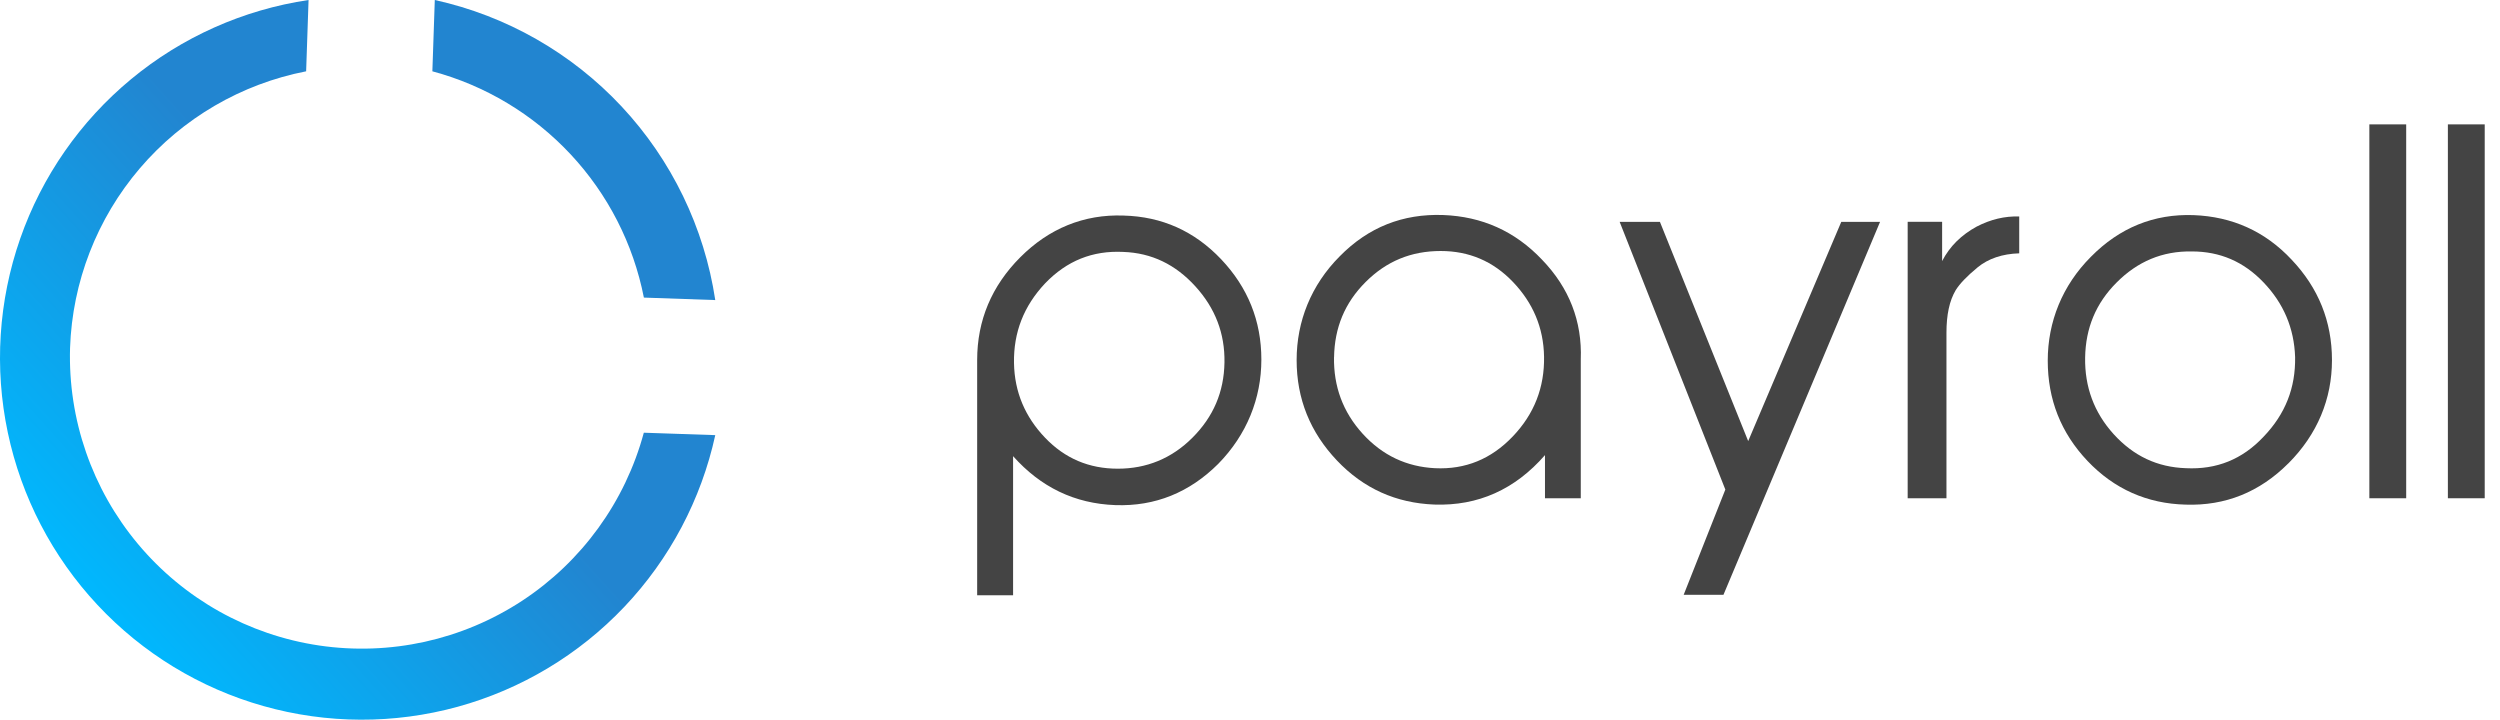 <?xml version="1.0" encoding="utf-8"?>
<svg xmlns="http://www.w3.org/2000/svg" width="132" height="38" viewBox="0 0 132 38" fill="none">
<path d="M53.487 31.43H51.594V19.011C51.594 16.911 52.363 15.095 53.872 13.582C55.381 12.07 57.226 11.304 59.327 11.382C61.349 11.434 63.065 12.203 64.474 13.686C65.883 15.172 66.6 16.937 66.6 18.985C66.6 21.034 65.831 22.954 64.322 24.492C62.81 26.001 60.994 26.744 58.894 26.67C56.741 26.592 54.951 25.723 53.491 24.085V31.433L53.487 31.43ZM59.301 13.301C57.688 13.224 56.331 13.764 55.177 14.966C54.05 16.168 53.513 17.551 53.539 19.166C53.565 20.701 54.127 22.01 55.177 23.109C56.228 24.211 57.507 24.747 59.02 24.747C60.532 24.747 61.863 24.211 62.962 23.109C64.064 22.007 64.626 20.701 64.652 19.141C64.678 17.606 64.164 16.271 63.117 15.121C62.067 13.967 60.813 13.353 59.301 13.301Z" fill="#444444"/>
<path d="M83.469 26.308H81.575V24.03C79.988 25.849 78.04 26.718 75.736 26.641C73.713 26.563 71.997 25.797 70.588 24.311C69.179 22.824 68.462 21.06 68.462 19.011C68.462 16.963 69.231 15.043 70.74 13.531C72.249 11.996 74.068 11.279 76.195 11.353C78.243 11.43 79.985 12.2 81.417 13.709C82.851 15.195 83.543 16.959 83.465 18.982V26.305L83.469 26.308ZM70.436 18.856C70.41 20.391 70.898 21.748 71.949 22.902C72.999 24.056 74.278 24.644 75.765 24.721C77.377 24.799 78.735 24.233 79.862 23.057C81.016 21.855 81.552 20.446 81.526 18.834C81.501 17.299 80.938 15.99 79.888 14.891C78.838 13.789 77.558 13.253 76.072 13.253C74.511 13.253 73.206 13.789 72.104 14.891C71.002 15.993 70.465 17.299 70.439 18.86L70.436 18.856Z" fill="#444444"/>
<path d="M90.998 31.404H88.898L91.098 25.849L85.518 11.715H87.644L92.304 23.29L97.219 11.715H99.267L90.998 31.407V31.404Z" fill="#444444"/>
<path d="M102.773 26.308H100.725V11.712H102.544V13.786C102.954 12.991 103.568 12.403 104.363 11.967C105.106 11.582 105.85 11.405 106.615 11.43V13.376C105.72 13.402 104.977 13.657 104.415 14.119C103.853 14.581 103.468 14.988 103.261 15.321C102.928 15.883 102.773 16.627 102.773 17.573V26.305V26.308Z" fill="#444444"/>
<path d="M120.824 24.466C119.315 25.978 117.495 26.718 115.395 26.644C113.372 26.592 111.63 25.823 110.222 24.34C108.813 22.854 108.121 21.089 108.121 19.041C108.121 16.992 108.89 15.072 110.399 13.56C111.912 12.025 113.728 11.282 115.828 11.359C117.851 11.437 119.593 12.206 121.002 13.715C122.41 15.201 123.128 16.966 123.128 19.015C123.128 21.063 122.359 22.931 120.824 24.469V24.466ZM115.421 24.721C117.033 24.799 118.391 24.259 119.518 23.057C120.672 21.855 121.208 20.472 121.182 18.856C121.131 17.321 120.569 16.013 119.518 14.914C118.468 13.812 117.214 13.276 115.728 13.276C114.167 13.25 112.858 13.812 111.76 14.914C110.658 16.016 110.121 17.321 110.095 18.882C110.07 20.417 110.558 21.774 111.605 22.928C112.655 24.081 113.909 24.67 115.421 24.721Z" fill="#444444"/>
<path d="M127.047 26.308H125.102V6.567H127.047V26.308Z" fill="#444444"/>
<path d="M131.193 26.308H129.248V6.567H131.193V26.308Z" fill="#444444"/>
<path d="M30.123 8.142C28.148 6.03 25.621 4.513 22.829 3.765L22.957 0C26.738 0.834 30.177 2.795 32.821 5.623C35.464 8.452 37.188 12.015 37.766 15.844L33.997 15.713C33.44 12.876 32.097 10.253 30.123 8.142Z" fill="#2285D0"/>
<path d="M1.066 12.601C2.214 9.312 4.239 6.4 6.923 4.179C9.606 1.958 12.846 0.512 16.292 0L16.164 3.765C12.742 4.431 9.645 6.237 7.381 8.89C5.117 11.542 3.819 14.884 3.699 18.369C3.586 22.145 4.863 25.831 7.289 28.728C9.714 31.625 13.119 33.531 16.855 34.083C20.593 34.635 24.402 33.796 27.562 31.725C30.721 29.653 33.01 26.494 33.994 22.847L37.766 22.975C37.022 26.378 35.362 29.513 32.965 32.041C30.568 34.568 27.526 36.393 24.167 37.317C20.808 38.24 17.26 38.227 13.908 37.279C10.556 36.333 7.526 34.486 5.148 31.941C2.769 29.396 1.131 26.249 0.412 22.84C-0.308 19.43 -0.081 15.89 1.066 12.601Z" fill="url(#paint0_linear_2798_2060)"/>
<defs>
<linearGradient id="paint0_linear_2798_2060" x1="27.382" y1="11.44" x2="4.907" y2="31.677" gradientUnits="userSpaceOnUse">
<stop offset="0.31" stop-color="#2285D0"/>
<stop offset="1" stop-color="#00B8FE"/>
</linearGradient>
</defs>
</svg>